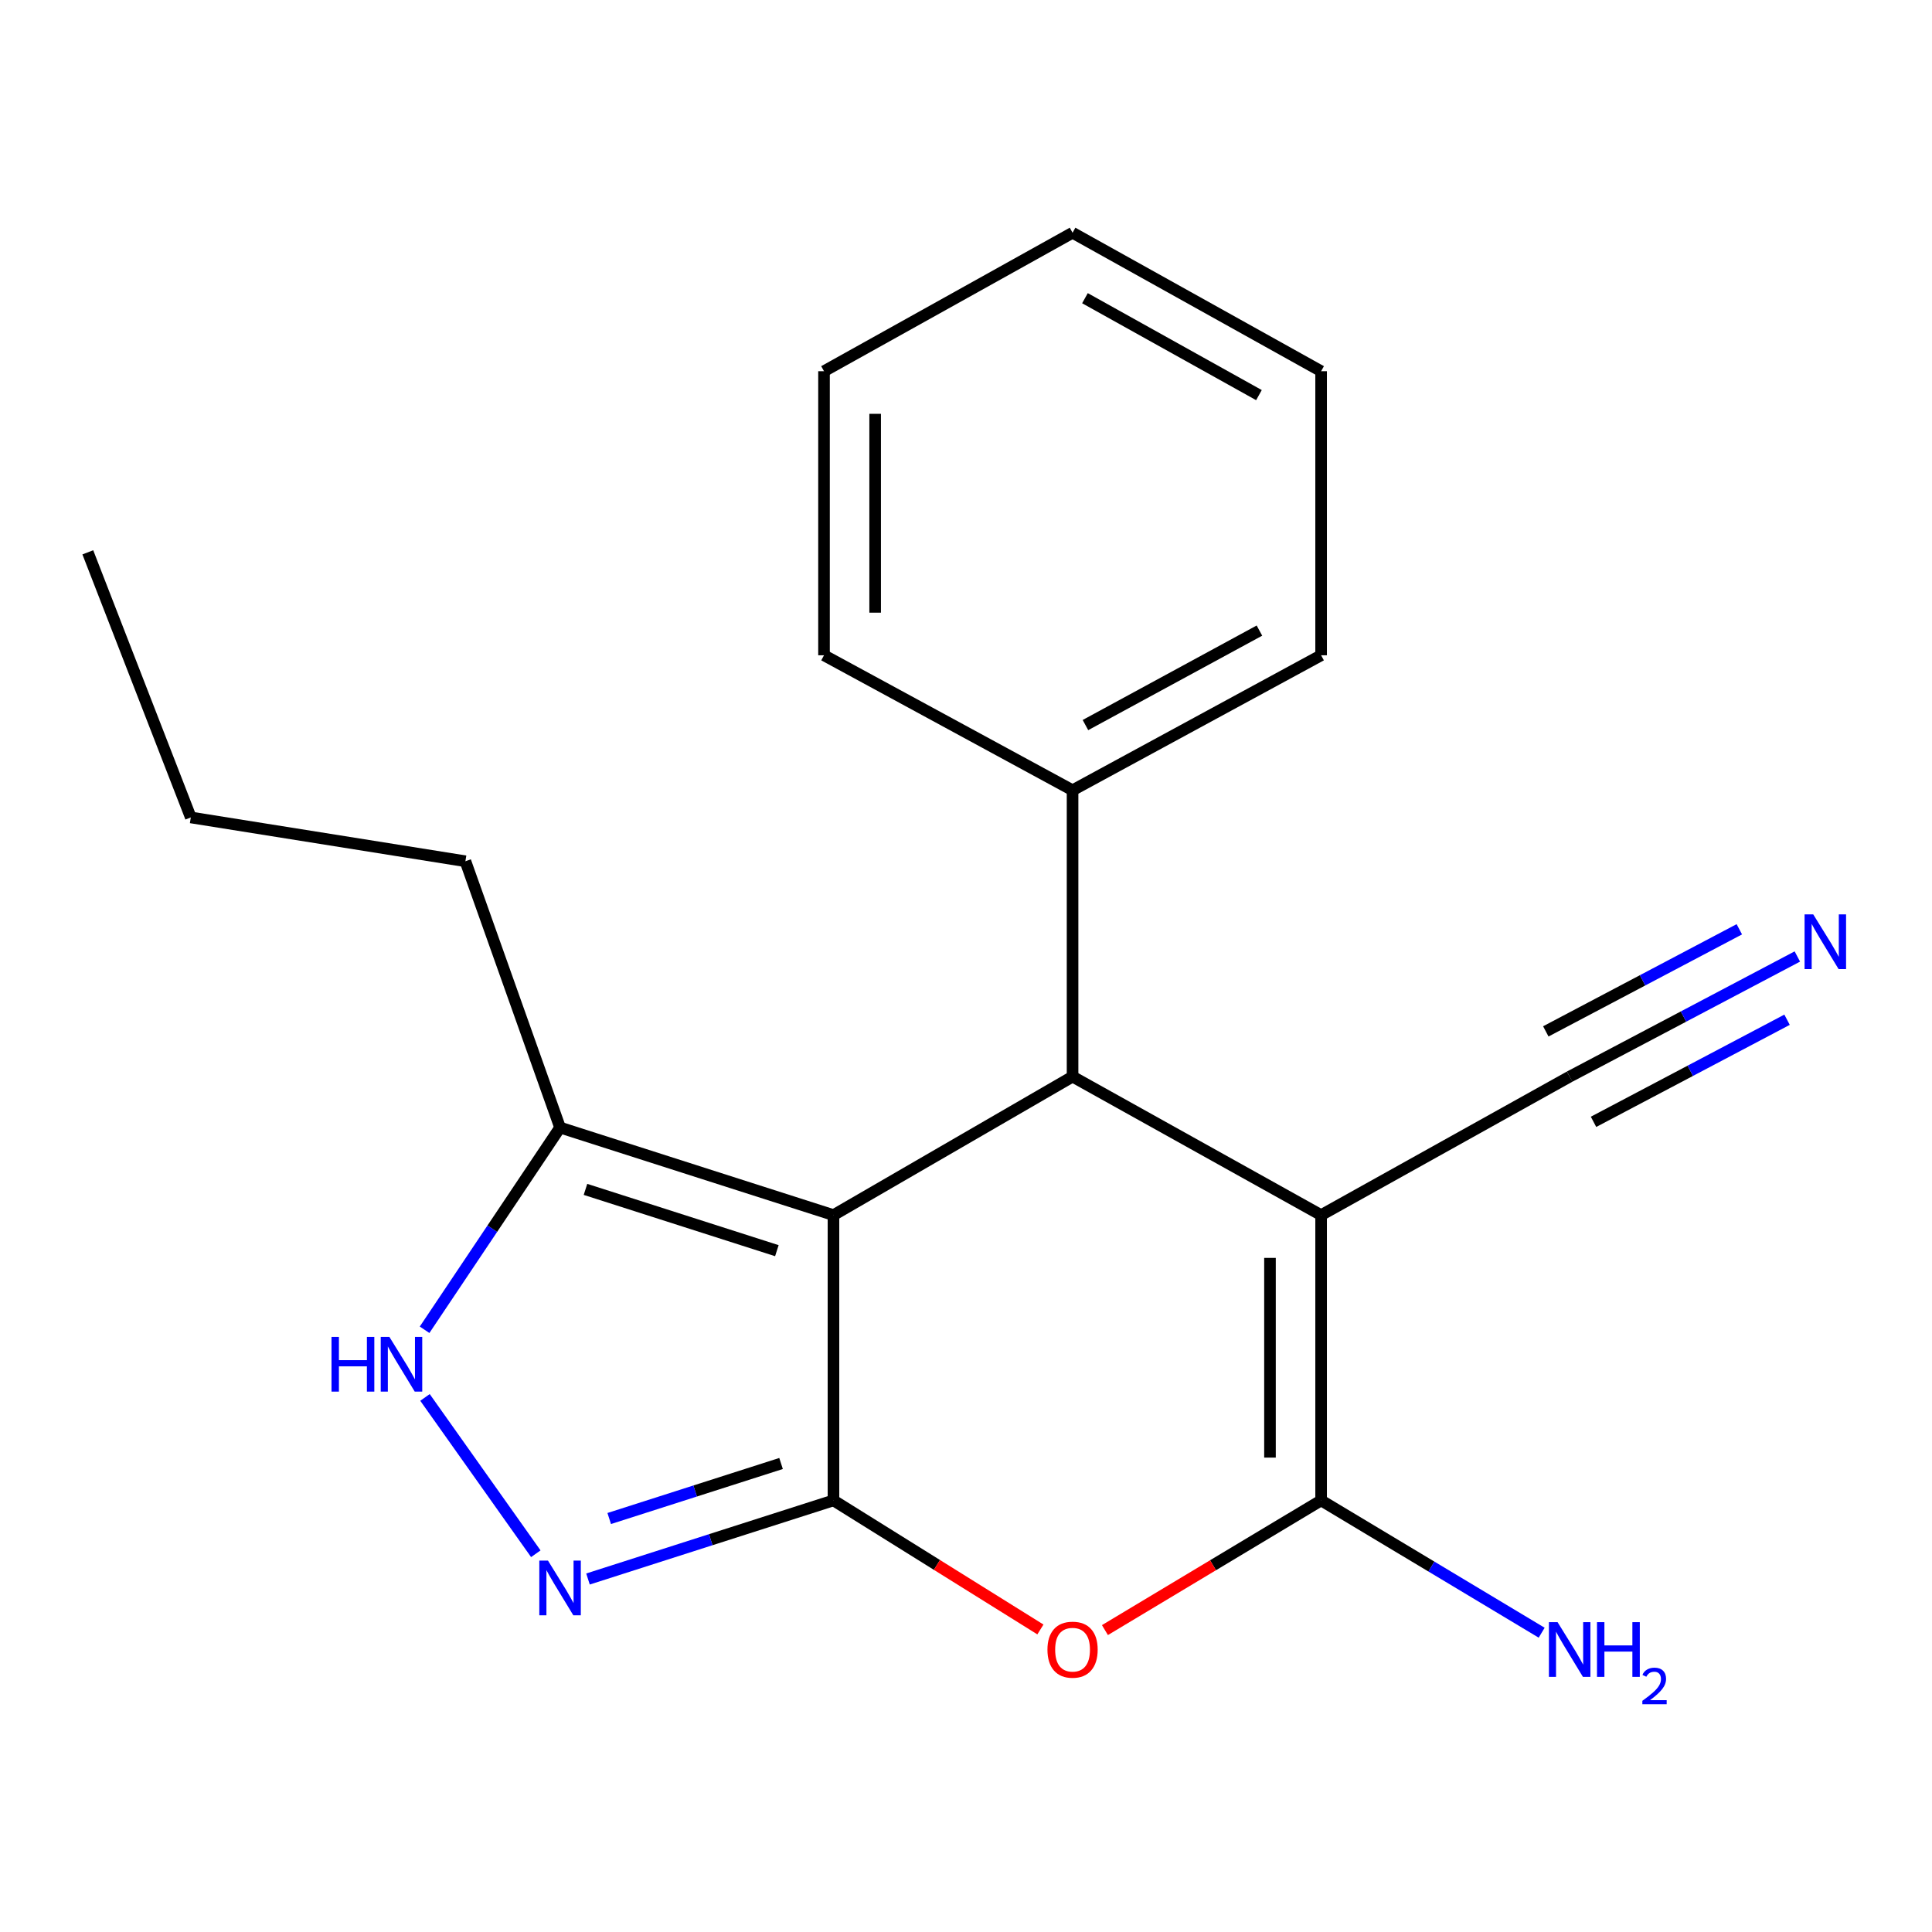 <?xml version='1.0' encoding='iso-8859-1'?>
<svg version='1.1' baseProfile='full'
              xmlns='http://www.w3.org/2000/svg'
                      xmlns:rdkit='http://www.rdkit.org/xml'
                      xmlns:xlink='http://www.w3.org/1999/xlink'
                  xml:space='preserve'
width='1000px' height='1000px' viewBox='0 0 1000 1000'>
<!-- END OF HEADER -->
<rect style='opacity:1.0;fill:#FFFFFF;stroke:none' width='1000' height='1000' x='0' y='0'> </rect>
<path class='bond-0' d='M 431.404,776.602 L 431.404,628.939' style='fill:none;fill-rule:evenodd;stroke:#000000;stroke-width:6px;stroke-linecap:butt;stroke-linejoin:miter;stroke-opacity:1' />
<path class='bond-4' d='M 431.404,776.602 L 484.958,810.003' style='fill:none;fill-rule:evenodd;stroke:#000000;stroke-width:6px;stroke-linecap:butt;stroke-linejoin:miter;stroke-opacity:1' />
<path class='bond-4' d='M 484.958,810.003 L 538.511,843.404' style='fill:none;fill-rule:evenodd;stroke:#FF0000;stroke-width:6px;stroke-linecap:butt;stroke-linejoin:miter;stroke-opacity:1' />
<path class='bond-5' d='M 431.404,776.602 L 367.873,796.947' style='fill:none;fill-rule:evenodd;stroke:#000000;stroke-width:6px;stroke-linecap:butt;stroke-linejoin:miter;stroke-opacity:1' />
<path class='bond-5' d='M 367.873,796.947 L 304.343,817.292' style='fill:none;fill-rule:evenodd;stroke:#0000FF;stroke-width:6px;stroke-linecap:butt;stroke-linejoin:miter;stroke-opacity:1' />
<path class='bond-5' d='M 404.272,757.498 L 359.801,771.74' style='fill:none;fill-rule:evenodd;stroke:#000000;stroke-width:6px;stroke-linecap:butt;stroke-linejoin:miter;stroke-opacity:1' />
<path class='bond-5' d='M 359.801,771.74 L 315.33,785.982' style='fill:none;fill-rule:evenodd;stroke:#0000FF;stroke-width:6px;stroke-linecap:butt;stroke-linejoin:miter;stroke-opacity:1' />
<path class='bond-3' d='M 431.404,628.939 L 555.157,557.255' style='fill:none;fill-rule:evenodd;stroke:#000000;stroke-width:6px;stroke-linecap:butt;stroke-linejoin:miter;stroke-opacity:1' />
<path class='bond-7' d='M 431.404,628.939 L 289.888,583.62' style='fill:none;fill-rule:evenodd;stroke:#000000;stroke-width:6px;stroke-linecap:butt;stroke-linejoin:miter;stroke-opacity:1' />
<path class='bond-7' d='M 402.104,647.348 L 303.043,615.625' style='fill:none;fill-rule:evenodd;stroke:#000000;stroke-width:6px;stroke-linecap:butt;stroke-linejoin:miter;stroke-opacity:1' />
<path class='bond-1' d='M 683.807,628.939 L 683.807,776.602' style='fill:none;fill-rule:evenodd;stroke:#000000;stroke-width:6px;stroke-linecap:butt;stroke-linejoin:miter;stroke-opacity:1' />
<path class='bond-1' d='M 657.339,651.089 L 657.339,754.452' style='fill:none;fill-rule:evenodd;stroke:#000000;stroke-width:6px;stroke-linecap:butt;stroke-linejoin:miter;stroke-opacity:1' />
<path class='bond-8' d='M 683.807,628.939 L 812.457,557.255' style='fill:none;fill-rule:evenodd;stroke:#000000;stroke-width:6px;stroke-linecap:butt;stroke-linejoin:miter;stroke-opacity:1' />
<path class='bond-21' d='M 683.807,628.939 L 555.157,557.255' style='fill:none;fill-rule:evenodd;stroke:#000000;stroke-width:6px;stroke-linecap:butt;stroke-linejoin:miter;stroke-opacity:1' />
<path class='bond-2' d='M 683.807,776.602 L 627.858,810.169' style='fill:none;fill-rule:evenodd;stroke:#000000;stroke-width:6px;stroke-linecap:butt;stroke-linejoin:miter;stroke-opacity:1' />
<path class='bond-2' d='M 627.858,810.169 L 571.908,843.736' style='fill:none;fill-rule:evenodd;stroke:#FF0000;stroke-width:6px;stroke-linecap:butt;stroke-linejoin:miter;stroke-opacity:1' />
<path class='bond-11' d='M 683.807,776.602 L 740.887,810.847' style='fill:none;fill-rule:evenodd;stroke:#000000;stroke-width:6px;stroke-linecap:butt;stroke-linejoin:miter;stroke-opacity:1' />
<path class='bond-11' d='M 740.887,810.847 L 797.966,845.092' style='fill:none;fill-rule:evenodd;stroke:#0000FF;stroke-width:6px;stroke-linecap:butt;stroke-linejoin:miter;stroke-opacity:1' />
<path class='bond-10' d='M 555.157,557.255 L 555.157,409.033' style='fill:none;fill-rule:evenodd;stroke:#000000;stroke-width:6px;stroke-linecap:butt;stroke-linejoin:miter;stroke-opacity:1' />
<path class='bond-6' d='M 277.334,804.213 L 219.976,723.303' style='fill:none;fill-rule:evenodd;stroke:#0000FF;stroke-width:6px;stroke-linecap:butt;stroke-linejoin:miter;stroke-opacity:1' />
<path class='bond-20' d='M 219.764,688.291 L 254.826,635.955' style='fill:none;fill-rule:evenodd;stroke:#0000FF;stroke-width:6px;stroke-linecap:butt;stroke-linejoin:miter;stroke-opacity:1' />
<path class='bond-20' d='M 254.826,635.955 L 289.888,583.62' style='fill:none;fill-rule:evenodd;stroke:#000000;stroke-width:6px;stroke-linecap:butt;stroke-linejoin:miter;stroke-opacity:1' />
<path class='bond-12' d='M 289.888,583.62 L 240.892,445.78' style='fill:none;fill-rule:evenodd;stroke:#000000;stroke-width:6px;stroke-linecap:butt;stroke-linejoin:miter;stroke-opacity:1' />
<path class='bond-9' d='M 812.457,557.255 L 871.38,526.166' style='fill:none;fill-rule:evenodd;stroke:#000000;stroke-width:6px;stroke-linecap:butt;stroke-linejoin:miter;stroke-opacity:1' />
<path class='bond-9' d='M 871.38,526.166 L 930.303,495.078' style='fill:none;fill-rule:evenodd;stroke:#0000FF;stroke-width:6px;stroke-linecap:butt;stroke-linejoin:miter;stroke-opacity:1' />
<path class='bond-9' d='M 824.808,580.664 L 874.893,554.239' style='fill:none;fill-rule:evenodd;stroke:#000000;stroke-width:6px;stroke-linecap:butt;stroke-linejoin:miter;stroke-opacity:1' />
<path class='bond-9' d='M 874.893,554.239 L 924.977,527.814' style='fill:none;fill-rule:evenodd;stroke:#0000FF;stroke-width:6px;stroke-linecap:butt;stroke-linejoin:miter;stroke-opacity:1' />
<path class='bond-9' d='M 800.106,533.845 L 850.19,507.42' style='fill:none;fill-rule:evenodd;stroke:#000000;stroke-width:6px;stroke-linecap:butt;stroke-linejoin:miter;stroke-opacity:1' />
<path class='bond-9' d='M 850.19,507.42 L 900.274,480.995' style='fill:none;fill-rule:evenodd;stroke:#0000FF;stroke-width:6px;stroke-linecap:butt;stroke-linejoin:miter;stroke-opacity:1' />
<path class='bond-13' d='M 555.157,409.033 L 683.807,339.172' style='fill:none;fill-rule:evenodd;stroke:#000000;stroke-width:6px;stroke-linecap:butt;stroke-linejoin:miter;stroke-opacity:1' />
<path class='bond-13' d='M 561.824,375.294 L 651.879,326.391' style='fill:none;fill-rule:evenodd;stroke:#000000;stroke-width:6px;stroke-linecap:butt;stroke-linejoin:miter;stroke-opacity:1' />
<path class='bond-14' d='M 555.157,409.033 L 426.507,339.172' style='fill:none;fill-rule:evenodd;stroke:#000000;stroke-width:6px;stroke-linecap:butt;stroke-linejoin:miter;stroke-opacity:1' />
<path class='bond-15' d='M 240.892,445.78 L 98.758,423.105' style='fill:none;fill-rule:evenodd;stroke:#000000;stroke-width:6px;stroke-linecap:butt;stroke-linejoin:miter;stroke-opacity:1' />
<path class='bond-17' d='M 683.807,339.172 L 683.807,192.141' style='fill:none;fill-rule:evenodd;stroke:#000000;stroke-width:6px;stroke-linecap:butt;stroke-linejoin:miter;stroke-opacity:1' />
<path class='bond-18' d='M 426.507,339.172 L 426.507,192.141' style='fill:none;fill-rule:evenodd;stroke:#000000;stroke-width:6px;stroke-linecap:butt;stroke-linejoin:miter;stroke-opacity:1' />
<path class='bond-18' d='M 452.976,317.117 L 452.976,214.196' style='fill:none;fill-rule:evenodd;stroke:#000000;stroke-width:6px;stroke-linecap:butt;stroke-linejoin:miter;stroke-opacity:1' />
<path class='bond-16' d='M 98.758,423.105 L 45.455,285.883' style='fill:none;fill-rule:evenodd;stroke:#000000;stroke-width:6px;stroke-linecap:butt;stroke-linejoin:miter;stroke-opacity:1' />
<path class='bond-22' d='M 683.807,192.141 L 555.157,120.472' style='fill:none;fill-rule:evenodd;stroke:#000000;stroke-width:6px;stroke-linecap:butt;stroke-linejoin:miter;stroke-opacity:1' />
<path class='bond-22' d='M 651.628,204.513 L 561.574,154.344' style='fill:none;fill-rule:evenodd;stroke:#000000;stroke-width:6px;stroke-linecap:butt;stroke-linejoin:miter;stroke-opacity:1' />
<path class='bond-19' d='M 426.507,192.141 L 555.157,120.472' style='fill:none;fill-rule:evenodd;stroke:#000000;stroke-width:6px;stroke-linecap:butt;stroke-linejoin:miter;stroke-opacity:1' />
<path  class='atom-5' d='M 542.157 853.866
Q 542.157 847.066, 545.517 843.266
Q 548.877 839.466, 555.157 839.466
Q 561.437 839.466, 564.797 843.266
Q 568.157 847.066, 568.157 853.866
Q 568.157 860.746, 564.757 864.666
Q 561.357 868.546, 555.157 868.546
Q 548.917 868.546, 545.517 864.666
Q 542.157 860.786, 542.157 853.866
M 555.157 865.346
Q 559.477 865.346, 561.797 862.466
Q 564.157 859.546, 564.157 853.866
Q 564.157 848.306, 561.797 845.506
Q 559.477 842.666, 555.157 842.666
Q 550.837 842.666, 548.477 845.466
Q 546.157 848.266, 546.157 853.866
Q 546.157 859.586, 548.477 862.466
Q 550.837 865.346, 555.157 865.346
' fill='#FF0000'/>
<path  class='atom-6' d='M 283.628 807.761
L 292.908 822.761
Q 293.828 824.241, 295.308 826.921
Q 296.788 829.601, 296.868 829.761
L 296.868 807.761
L 300.628 807.761
L 300.628 836.081
L 296.748 836.081
L 286.788 819.681
Q 285.628 817.761, 284.388 815.561
Q 283.188 813.361, 282.828 812.681
L 282.828 836.081
L 279.148 836.081
L 279.148 807.761
L 283.628 807.761
' fill='#0000FF'/>
<path  class='atom-7' d='M 171.587 691.978
L 175.427 691.978
L 175.427 704.018
L 189.907 704.018
L 189.907 691.978
L 193.747 691.978
L 193.747 720.298
L 189.907 720.298
L 189.907 707.218
L 175.427 707.218
L 175.427 720.298
L 171.587 720.298
L 171.587 691.978
' fill='#0000FF'/>
<path  class='atom-7' d='M 201.547 691.978
L 210.827 706.978
Q 211.747 708.458, 213.227 711.138
Q 214.707 713.818, 214.787 713.978
L 214.787 691.978
L 218.547 691.978
L 218.547 720.298
L 214.667 720.298
L 204.707 703.898
Q 203.547 701.978, 202.307 699.778
Q 201.107 697.578, 200.747 696.898
L 200.747 720.298
L 197.067 720.298
L 197.067 691.978
L 201.547 691.978
' fill='#0000FF'/>
<path  class='atom-10' d='M 938.523 473.278
L 947.803 488.278
Q 948.723 489.758, 950.203 492.438
Q 951.683 495.118, 951.763 495.278
L 951.763 473.278
L 955.523 473.278
L 955.523 501.598
L 951.643 501.598
L 941.683 485.198
Q 940.523 483.278, 939.283 481.078
Q 938.083 478.878, 937.723 478.198
L 937.723 501.598
L 934.043 501.598
L 934.043 473.278
L 938.523 473.278
' fill='#0000FF'/>
<path  class='atom-12' d='M 806.197 839.626
L 815.477 854.626
Q 816.397 856.106, 817.877 858.786
Q 819.357 861.466, 819.437 861.626
L 819.437 839.626
L 823.197 839.626
L 823.197 867.946
L 819.317 867.946
L 809.357 851.546
Q 808.197 849.626, 806.957 847.426
Q 805.757 845.226, 805.397 844.546
L 805.397 867.946
L 801.717 867.946
L 801.717 839.626
L 806.197 839.626
' fill='#0000FF'/>
<path  class='atom-12' d='M 826.597 839.626
L 830.437 839.626
L 830.437 851.666
L 844.917 851.666
L 844.917 839.626
L 848.757 839.626
L 848.757 867.946
L 844.917 867.946
L 844.917 854.866
L 830.437 854.866
L 830.437 867.946
L 826.597 867.946
L 826.597 839.626
' fill='#0000FF'/>
<path  class='atom-12' d='M 850.13 866.952
Q 850.816 865.184, 852.453 864.207
Q 854.09 863.204, 856.36 863.204
Q 859.185 863.204, 860.769 864.735
Q 862.353 866.266, 862.353 868.985
Q 862.353 871.757, 860.294 874.344
Q 858.261 876.932, 854.037 879.994
L 862.67 879.994
L 862.67 882.106
L 850.077 882.106
L 850.077 880.337
Q 853.562 877.856, 855.621 876.008
Q 857.707 874.16, 858.71 872.496
Q 859.713 870.833, 859.713 869.117
Q 859.713 867.322, 858.815 866.319
Q 857.918 865.316, 856.36 865.316
Q 854.855 865.316, 853.852 865.923
Q 852.849 866.53, 852.136 867.876
L 850.13 866.952
' fill='#0000FF'/>
</svg>

